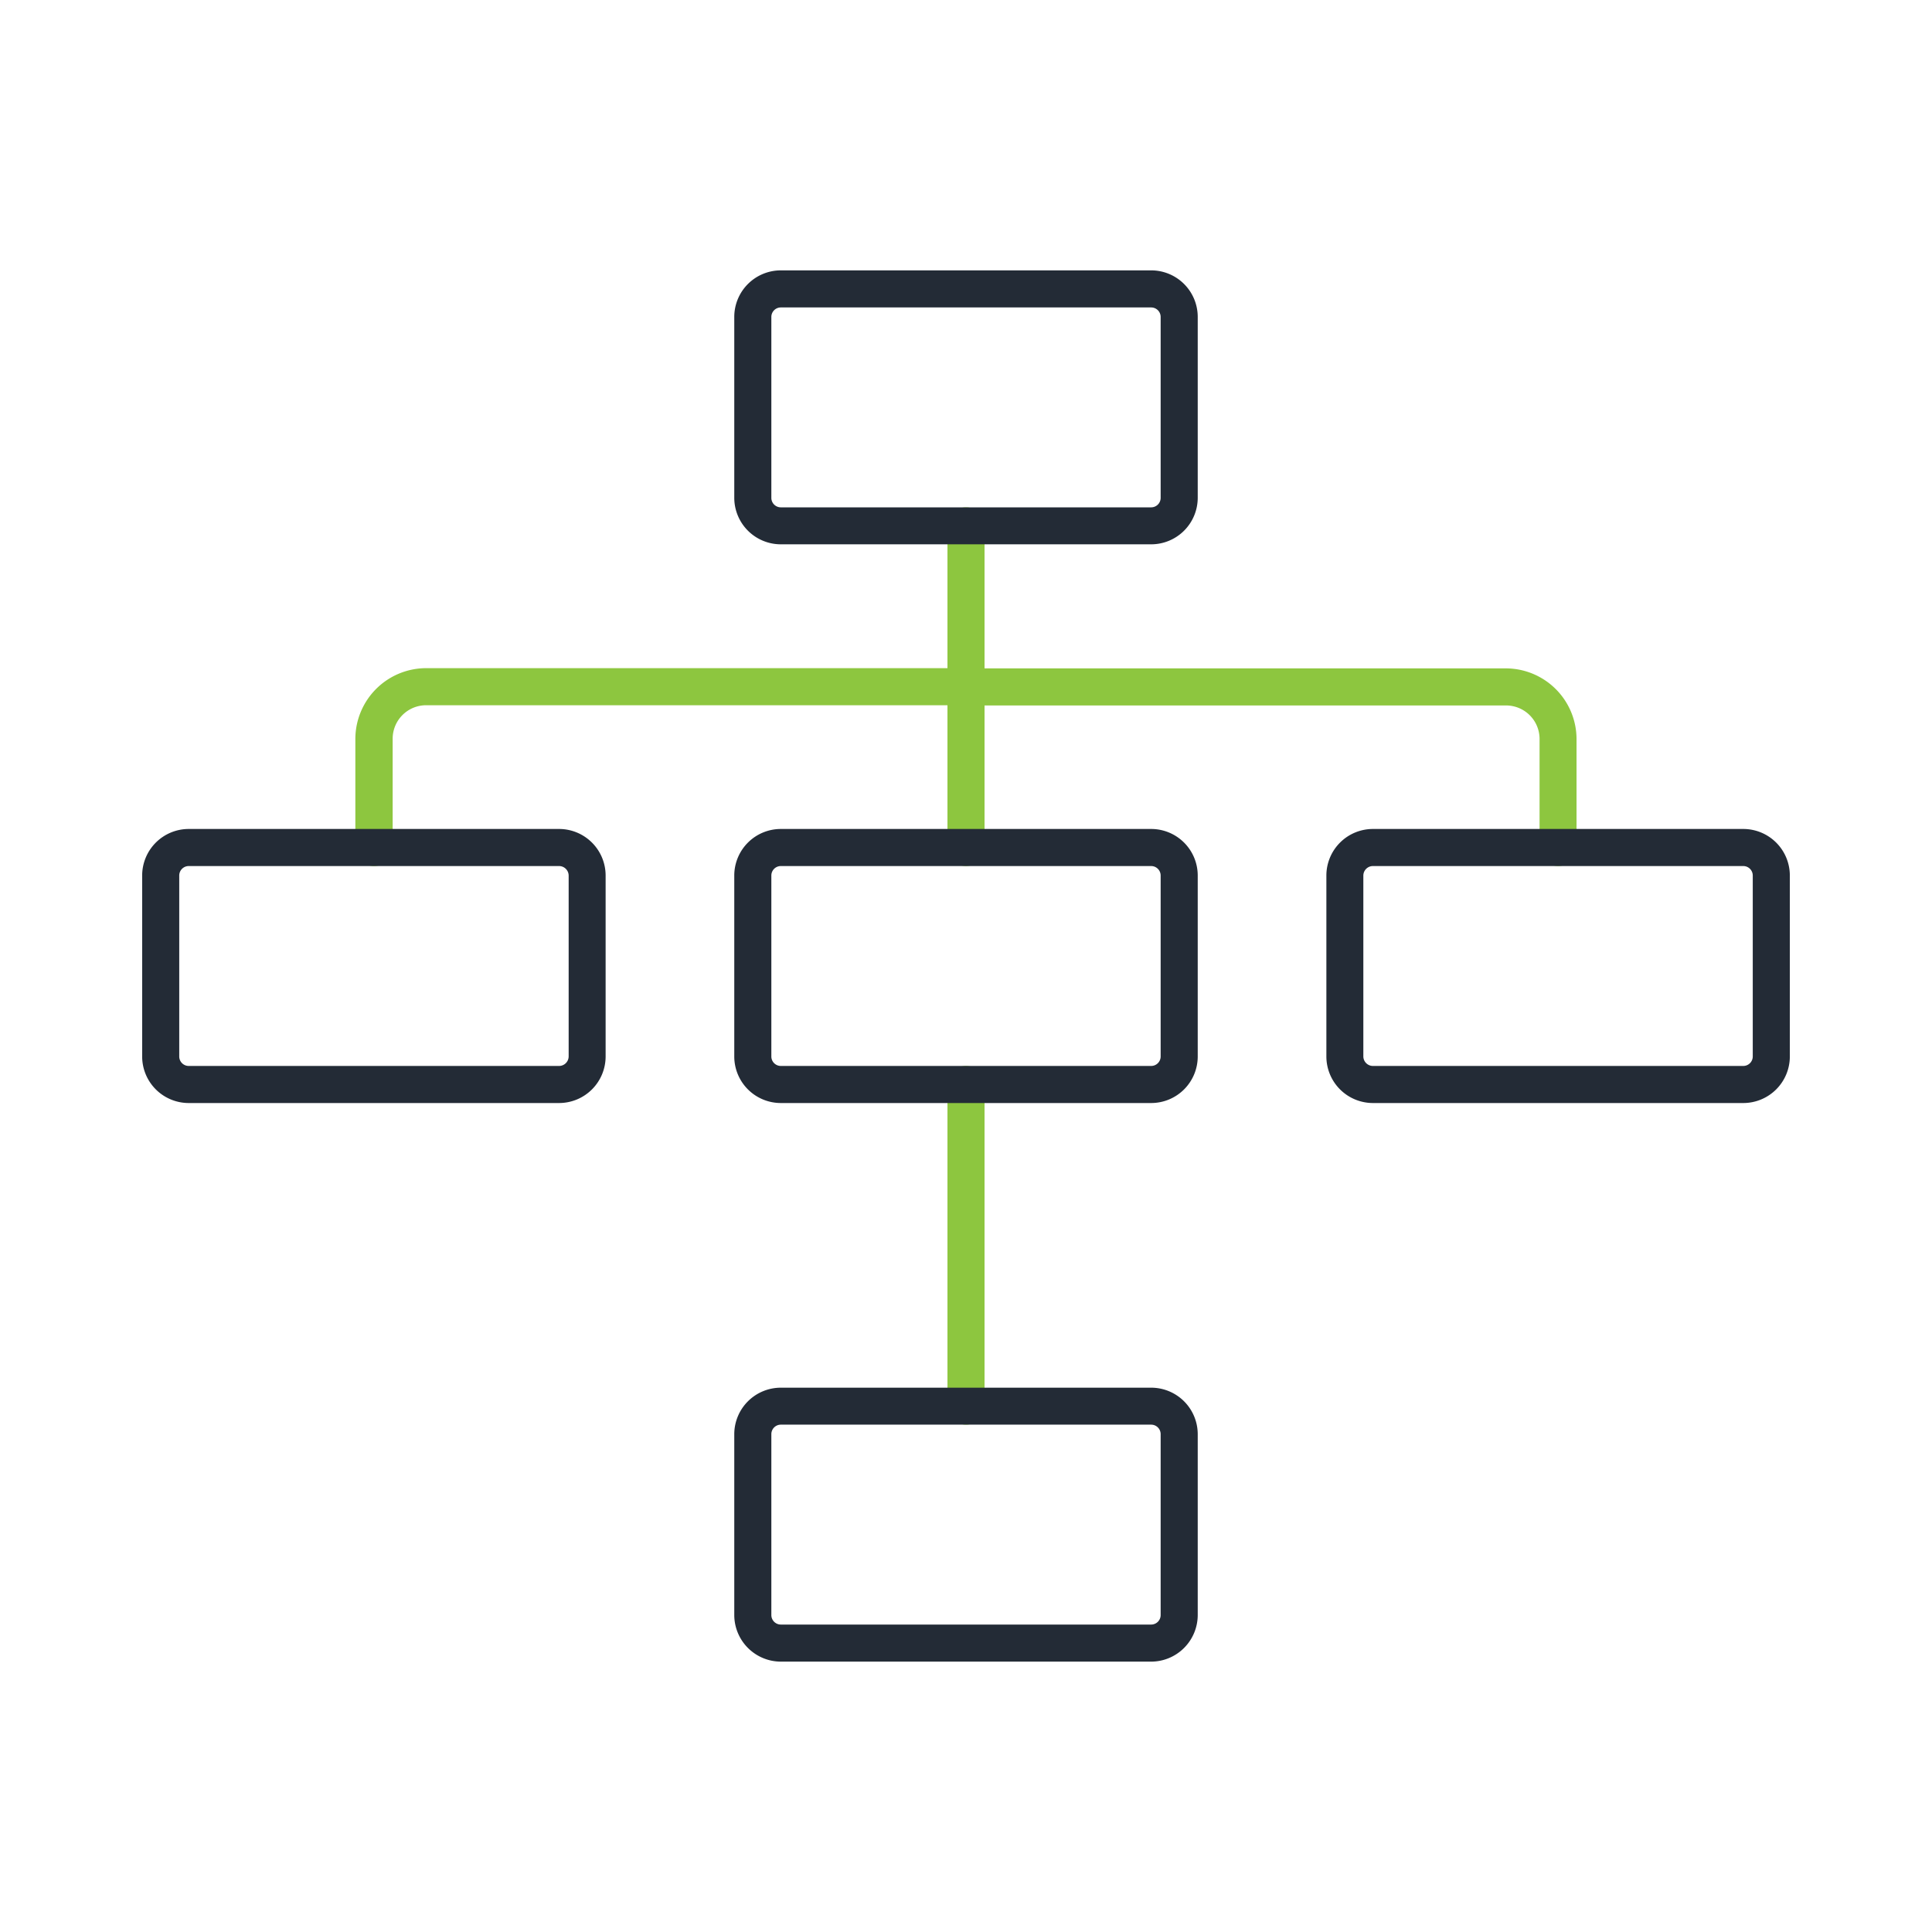 <svg id="Layer_1" data-name="Layer 1" xmlns="http://www.w3.org/2000/svg" viewBox="0 0 173 173"><defs><style>.cls-1{fill:#8dc63f;}.cls-2{fill:#232b36;}</style></defs><path class="cls-1" d="M33.48,77.55a1.66,1.66,0,0,1-1.66-1.66V66.17a6.35,6.35,0,0,1,6.34-6.34H84.84V47.09a1.66,1.66,0,1,1,3.32,0v14.4a1.66,1.66,0,0,1-1.66,1.66H38.16a3,3,0,0,0-3,3v9.72A1.66,1.66,0,0,1,33.48,77.55Z"/><path class="cls-1" d="M139.52,77.55a1.66,1.66,0,0,1-1.66-1.66V66.17a3,3,0,0,0-3-3H86.5a1.66,1.66,0,1,1,0-3.32h48.34a6.34,6.34,0,0,1,6.33,6.34v9.72A1.65,1.65,0,0,1,139.52,77.55Z"/><path class="cls-1" d="M86.5,77.55a1.66,1.66,0,0,1-1.66-1.66V61.49a1.66,1.66,0,1,1,3.32,0v14.4A1.66,1.66,0,0,1,86.5,77.55Z"/><path class="cls-1" d="M86.5,127.57a1.66,1.66,0,0,1-1.66-1.66V97.11a1.66,1.66,0,0,1,3.32,0v28.8A1.66,1.66,0,0,1,86.5,127.57Z"/><path class="cls-2" d="M50.06,98.77H16.9a4.17,4.17,0,0,1-4.17-4.17V78.4a4.17,4.17,0,0,1,4.17-4.17H50.06a4.17,4.17,0,0,1,4.17,4.17V94.6A4.17,4.17,0,0,1,50.06,98.77ZM16.9,77.55a.85.85,0,0,0-.85.85V94.6a.85.85,0,0,0,.85.85H50.06a.86.86,0,0,0,.86-.85V78.4a.86.86,0,0,0-.86-.85Z"/><path class="cls-2" d="M103.08,98.77H69.92a4.17,4.17,0,0,1-4.17-4.17V78.4a4.17,4.17,0,0,1,4.17-4.17h33.16a4.17,4.17,0,0,1,4.17,4.17V94.6A4.17,4.17,0,0,1,103.08,98.77ZM69.92,77.55a.85.85,0,0,0-.85.85V94.6a.85.85,0,0,0,.85.85h33.16a.85.85,0,0,0,.85-.85V78.4a.85.85,0,0,0-.85-.85Z"/><path class="cls-2" d="M103.08,48.74H69.92a4.17,4.17,0,0,1-4.17-4.16V28.38a4.17,4.17,0,0,1,4.17-4.17h33.16a4.17,4.17,0,0,1,4.17,4.17v16.2A4.17,4.17,0,0,1,103.08,48.74ZM69.92,27.53a.85.85,0,0,0-.85.85v16.2a.85.85,0,0,0,.85.85h33.16a.85.85,0,0,0,.85-.85V28.38a.85.85,0,0,0-.85-.85Z"/><path class="cls-2" d="M156.1,98.77H122.94a4.17,4.17,0,0,1-4.17-4.17V78.4a4.17,4.17,0,0,1,4.17-4.17H156.1a4.17,4.17,0,0,1,4.17,4.17V94.6A4.17,4.17,0,0,1,156.1,98.77ZM122.94,77.55a.86.86,0,0,0-.86.85V94.6a.86.86,0,0,0,.86.85H156.1a.85.85,0,0,0,.85-.85V78.4a.85.85,0,0,0-.85-.85Z"/><path class="cls-2" d="M103.08,148.79H69.92a4.18,4.18,0,0,1-4.17-4.18V128.42a4.17,4.17,0,0,1,4.17-4.16h33.16a4.17,4.17,0,0,1,4.17,4.16v16.19A4.18,4.18,0,0,1,103.08,148.79ZM69.92,127.57a.85.85,0,0,0-.85.85v16.19a.85.85,0,0,0,.85.86h33.16a.85.85,0,0,0,.85-.86V128.42a.85.85,0,0,0-.85-.85Z"/></svg>